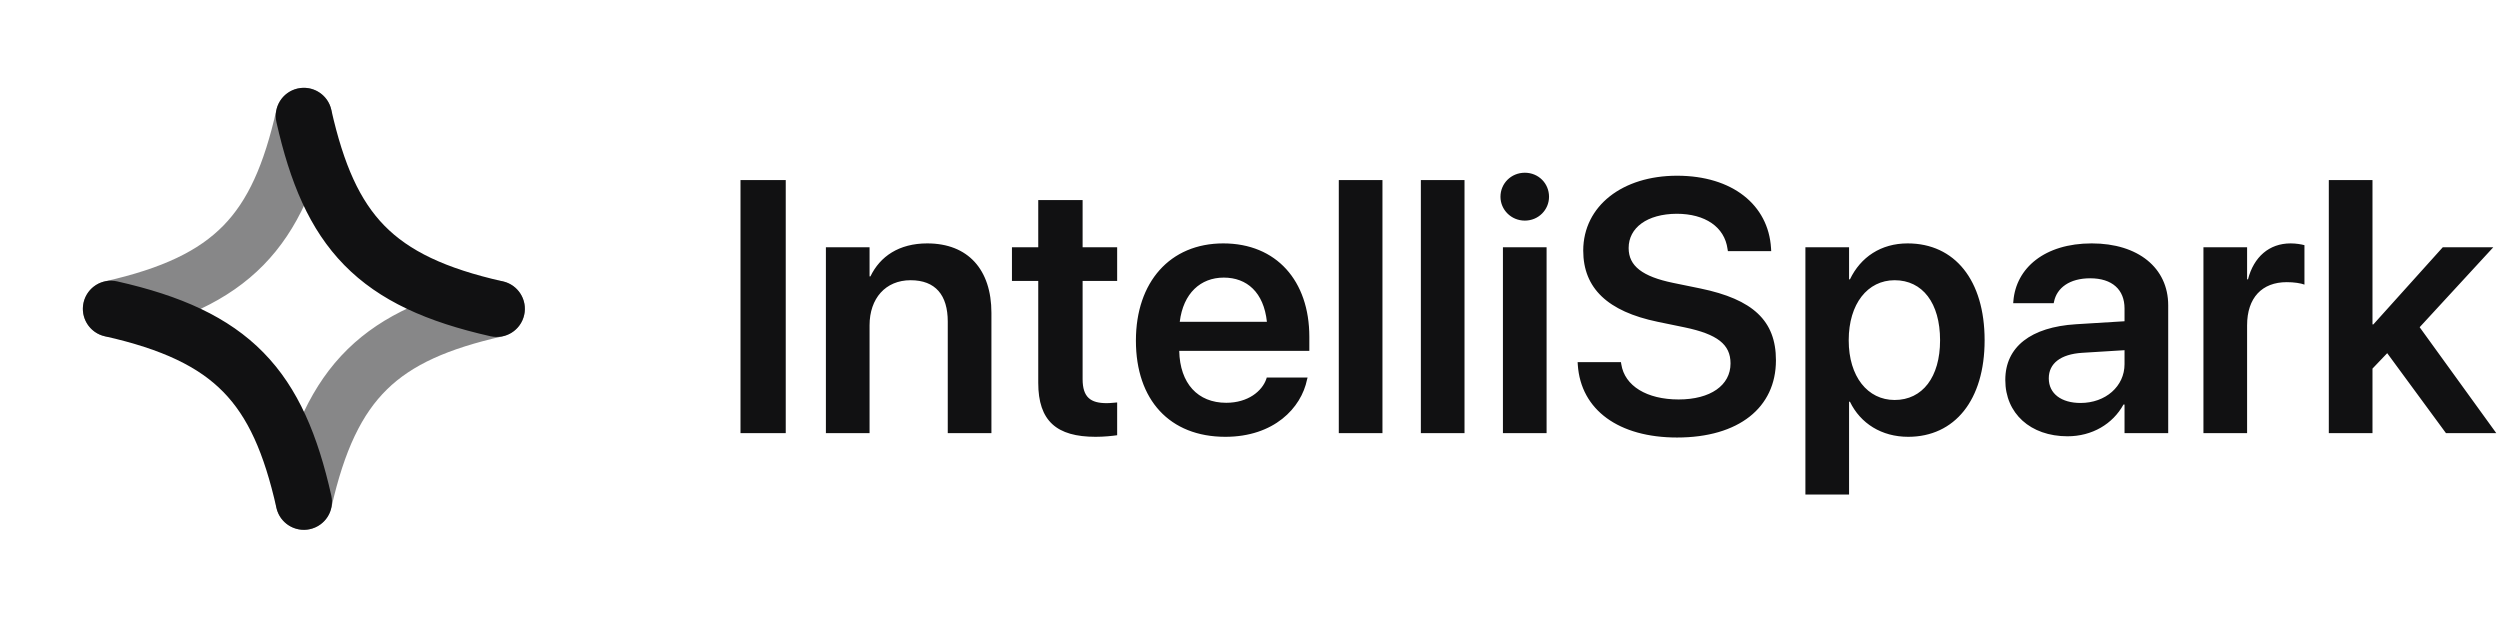 <svg width="181" height="45" viewBox="0 0 181 45" fill="none" xmlns="http://www.w3.org/2000/svg">
<path opacity="0.5" fill-rule="evenodd" clip-rule="evenodd" d="M23.986 8.843C24.234 7.745 23.545 6.656 22.448 6.409C21.35 6.161 20.261 6.851 20.014 7.948C19.107 11.97 17.934 14.536 16.165 16.342C14.4 18.142 11.814 19.42 7.589 20.372C6.492 20.619 5.803 21.709 6.05 22.806C6.297 23.903 7.387 24.592 8.484 24.345C13.078 23.31 16.532 21.786 19.074 19.192C21.611 16.603 23.01 13.18 23.986 8.843ZM36.41 24.345C37.508 24.098 38.197 23.008 37.949 21.911C37.702 20.814 36.612 20.125 35.515 20.372C31.178 21.349 27.756 22.748 25.166 25.285C22.572 27.826 21.048 31.28 20.013 35.874C19.766 36.971 20.455 38.061 21.552 38.308C22.649 38.555 23.739 37.866 23.986 36.769C24.938 32.544 26.216 29.958 28.016 28.194C29.822 26.424 32.388 25.251 36.41 24.345Z" fill="#111112"/>
<path fill-rule="evenodd" clip-rule="evenodd" d="M23.986 7.948C23.739 6.851 22.649 6.161 21.552 6.409C20.455 6.656 19.766 7.745 20.013 8.843C20.99 13.18 22.389 16.603 24.926 19.192C27.468 21.786 30.922 23.31 35.515 24.345C36.612 24.592 37.702 23.903 37.949 22.806C38.197 21.709 37.508 20.619 36.41 20.372C32.185 19.42 29.599 18.142 27.835 16.342C26.066 14.536 24.892 11.97 23.986 7.948ZM8.484 20.372C7.387 20.125 6.297 20.814 6.05 21.911C5.803 23.008 6.492 24.098 7.589 24.345C11.814 25.297 14.4 26.574 16.165 28.375C17.934 30.181 19.107 32.746 20.014 36.769C20.261 37.866 21.35 38.555 22.448 38.308C23.545 38.061 24.234 36.971 23.986 35.874C23.01 31.537 21.611 28.114 19.074 25.525C16.532 22.931 13.078 21.407 8.484 20.372Z" fill="#111112"/>
<path d="M53.612 31.358V13.039H56.888V31.358H53.612ZM59.795 31.358V17.901H62.956V20.009H63.02C63.718 18.561 65.089 17.622 67.133 17.622C70.091 17.622 71.779 19.526 71.779 22.649V31.358H68.618V23.284C68.618 21.367 67.73 20.288 65.927 20.288C64.111 20.288 62.956 21.608 62.956 23.551V31.358H59.795ZM79.32 31.625C76.502 31.625 75.169 30.482 75.169 27.715V20.339H73.265V17.901H75.169V14.486H78.381V17.901H80.882V20.339H78.381V27.448C78.381 28.769 78.965 29.188 80.12 29.188C80.425 29.188 80.666 29.149 80.882 29.137V31.511C80.514 31.561 79.955 31.625 79.32 31.625ZM88.715 31.625C84.678 31.625 82.24 28.946 82.24 24.668V24.655C82.24 20.415 84.716 17.622 88.562 17.622C92.409 17.622 94.796 20.326 94.796 24.389V25.404H85.376C85.427 27.766 86.722 29.162 88.778 29.162C90.353 29.162 91.381 28.324 91.686 27.423L91.711 27.334H94.669L94.631 27.474C94.212 29.543 92.231 31.625 88.715 31.625ZM88.601 20.098C86.925 20.098 85.668 21.227 85.414 23.297H91.724C91.495 21.164 90.276 20.098 88.601 20.098ZM96.929 31.358V13.039H100.09V31.358H96.929ZM102.87 31.358V13.039H106.031V31.358H102.87ZM110.398 15.972C109.408 15.972 108.634 15.185 108.634 14.245C108.634 13.28 109.408 12.506 110.398 12.506C111.389 12.506 112.15 13.28 112.15 14.245C112.15 15.185 111.389 15.972 110.398 15.972ZM108.812 31.358V17.901H111.973V31.358H108.812ZM121.418 31.676C117.216 31.676 114.448 29.695 114.232 26.407L114.22 26.217H117.355L117.381 26.369C117.622 27.943 119.234 28.921 121.532 28.921C123.843 28.921 125.29 27.893 125.29 26.318V26.306C125.29 24.935 124.338 24.198 121.977 23.703L120.009 23.297C116.403 22.548 114.626 20.872 114.626 18.143V18.13C114.639 14.905 117.47 12.722 121.418 12.722C125.417 12.722 128.032 14.829 128.223 17.965L128.235 18.181H125.1L125.074 18.028C124.858 16.429 123.449 15.477 121.393 15.477C119.247 15.489 117.914 16.492 117.914 17.952V17.965C117.914 19.26 118.917 20.021 121.126 20.479L123.106 20.885C126.915 21.672 128.578 23.221 128.578 26.077V26.09C128.578 29.505 125.887 31.676 121.418 31.676ZM130.711 35.802V17.901H133.872V20.225H133.936C134.71 18.612 136.183 17.622 138.112 17.622C141.527 17.622 143.686 20.288 143.686 24.63V24.643C143.686 28.959 141.527 31.625 138.15 31.625C136.233 31.625 134.697 30.66 133.936 29.086H133.872V35.802H130.711ZM137.173 28.959C139.191 28.959 140.461 27.296 140.461 24.643V24.63C140.461 21.939 139.191 20.288 137.173 20.288C135.218 20.288 133.847 21.989 133.847 24.63V24.643C133.847 27.27 135.218 28.959 137.173 28.959ZM149.69 31.587C146.999 31.587 145.184 29.924 145.184 27.524V27.499C145.184 25.112 147.037 23.678 150.3 23.475L153.816 23.259V22.332C153.816 20.974 152.928 20.148 151.328 20.148C149.83 20.148 148.916 20.847 148.713 21.837L148.688 21.951H145.755L145.768 21.799C145.958 19.412 148.027 17.622 151.442 17.622C154.807 17.622 156.978 19.399 156.978 22.104V31.358H153.816V29.289H153.74C152.966 30.698 151.468 31.587 149.69 31.587ZM148.332 27.398C148.332 28.502 149.246 29.175 150.63 29.175C152.445 29.175 153.816 27.969 153.816 26.369V25.354L150.744 25.544C149.183 25.645 148.332 26.318 148.332 27.385V27.398ZM159.529 31.358V17.901H162.69V20.225H162.754C163.173 18.6 164.29 17.622 165.839 17.622C166.232 17.622 166.601 17.686 166.842 17.749V20.605C166.575 20.504 166.093 20.428 165.56 20.428C163.77 20.428 162.69 21.558 162.69 23.551V31.358H159.529ZM168.606 31.358V13.039H171.768V23.487H171.831L176.858 17.901H180.515L175.183 23.69L180.73 31.358H177.087L172.834 25.569L171.768 26.686V31.358H168.606Z" fill="#111112"/>
</svg>
